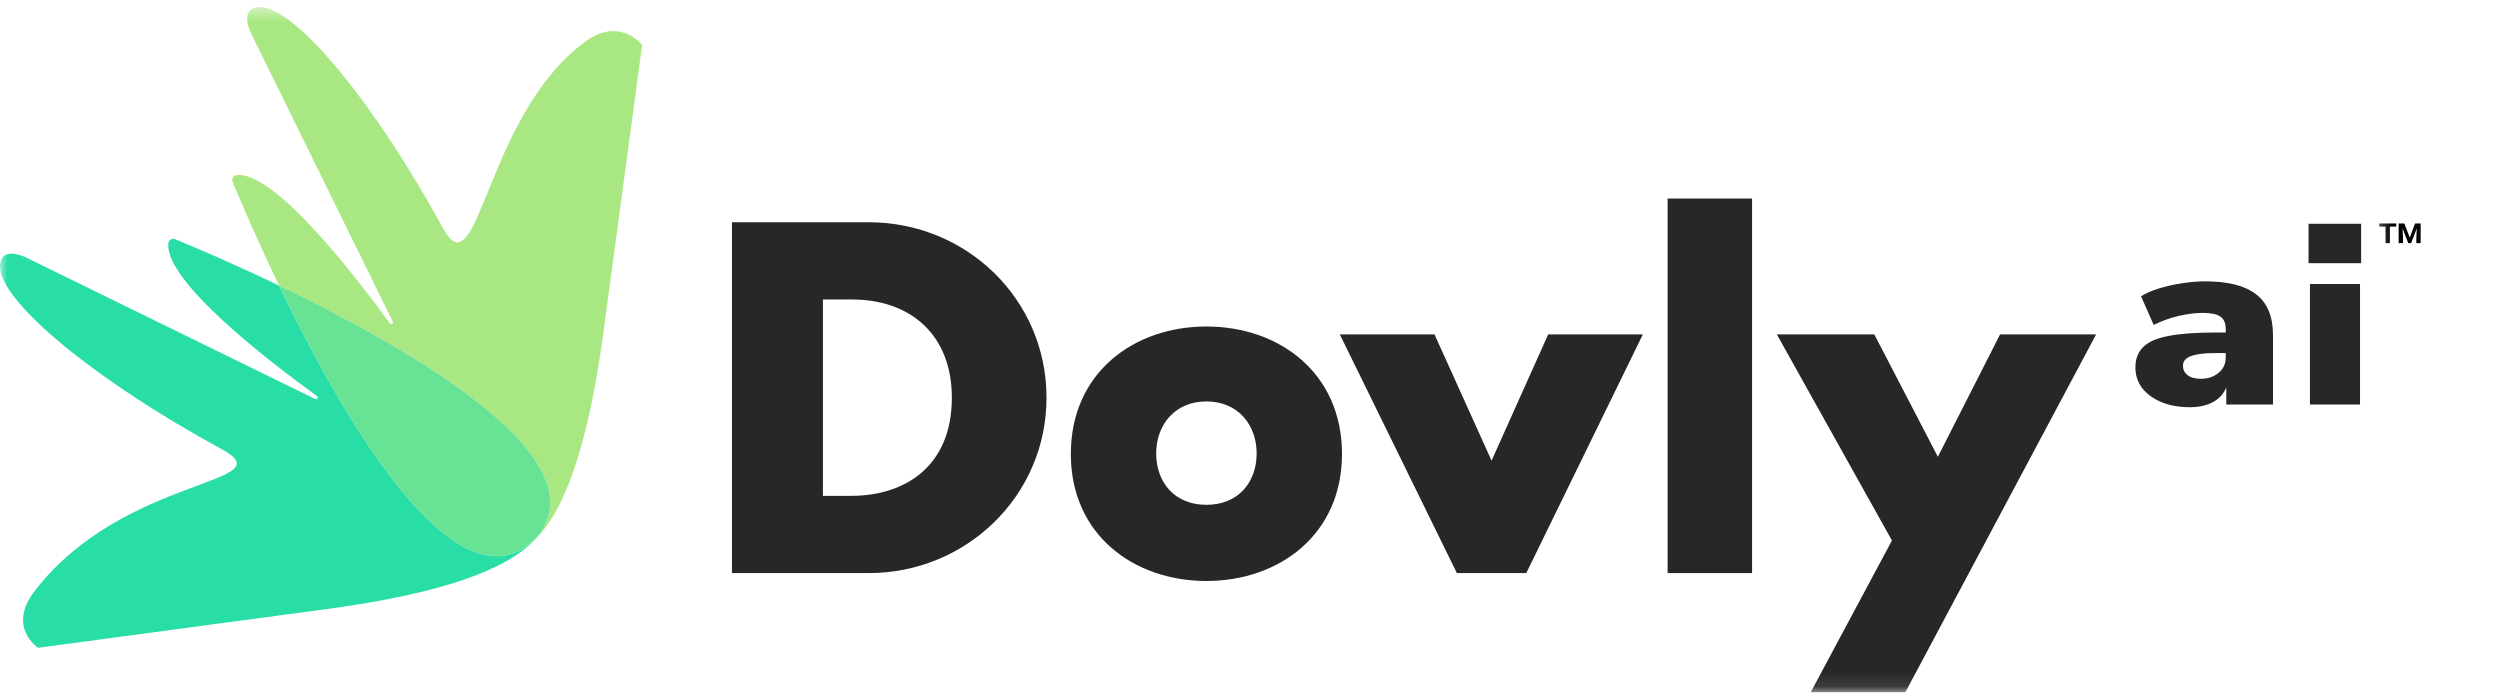 <?xml version="1.0"?>
<svg xmlns="http://www.w3.org/2000/svg" width="173" height="48" viewBox="0 0 173 48" fill="none">
<mask id="mask0_2_1315" style="mask-type:luminance" maskUnits="userSpaceOnUse" x="0" y="0" width="173" height="48">
<path d="M173 0.493H0V47.901H173V0.493Z" fill="white"/>
</mask>
<g mask="url(#mask0_2_1315)">
<path d="M56.947 34.312H58.898C62.656 34.312 65.868 32.252 65.868 27.519C65.868 23.172 63.01 20.725 58.963 20.725H56.947V34.312ZM50.652 15.38H60.119C66.863 15.38 72.419 20.693 72.419 27.519C72.419 34.345 66.832 39.657 60.119 39.657H50.652V15.38Z" fill="#262726"/>
<path d="M80.008 31.371C80.008 33.385 81.286 34.933 83.484 34.933C85.682 34.933 86.96 33.385 86.96 31.371C86.96 29.421 85.682 27.779 83.484 27.779C81.286 27.779 80.008 29.421 80.008 31.371ZM92.866 31.415C92.866 37.018 88.494 40.205 83.484 40.205C78.504 40.205 74.102 37.05 74.102 31.415C74.102 25.781 78.474 22.593 83.484 22.593C88.494 22.593 92.866 25.781 92.866 31.415Z" fill="#262726"/>
<path d="M103.217 31.878L107.135 23.14H113.687L105.618 39.658H100.816L92.715 23.14H99.267L103.217 31.878Z" fill="#262726"/>
<path d="M121.244 39.657H115.398V13.739H121.244V39.657Z" fill="#262726"/>
<path d="M122.957 23.14H129.702L134.101 31.609L138.405 23.14H145.053L131.853 47.9H125.302L130.922 37.404L122.957 23.14Z" fill="#262726"/>
<path d="M40.517 2.871C33.559 7.936 33.128 20.332 30.654 15.79C26.066 7.367 20.523 0.493 17.976 0.493C17.079 0.493 16.875 1.18 17.353 2.265L27.181 22.257C27.248 22.388 27.067 22.502 26.98 22.383C24.716 19.263 19.008 11.808 16.363 12.118C16.143 12.144 16.016 12.383 16.1 12.587C16.49 13.536 17.664 16.337 19.316 19.765C28.473 24.16 42.092 31.95 36.957 37.393C38.968 35.529 40.662 31.134 41.75 23.05C42.855 14.845 43.734 8.316 44.434 3.118C44.434 3.118 42.924 1.119 40.517 2.871Z" fill="#A8E782"/>
<path d="M19.317 19.765C15.881 18.116 13.073 16.945 12.121 16.556C11.917 16.472 11.678 16.599 11.652 16.818C11.341 19.457 18.812 25.152 21.94 27.411C22.059 27.498 21.945 27.679 21.813 27.612L1.776 17.805C0.689 17.328 0 17.532 0 18.427C0 20.969 6.89 26.499 15.332 31.076C19.884 33.545 8.581 32.833 2.383 40.918C0.477 43.405 2.632 44.826 2.632 44.826C7.84 44.127 14.385 43.25 22.608 42.148C30.674 41.067 35.076 39.387 36.958 37.392C31.504 42.447 23.714 28.886 19.317 19.765Z" fill="#28DEA6"/>
<path d="M19.316 19.765C23.713 28.886 31.503 42.447 36.957 37.393C42.093 31.95 28.473 24.16 19.316 19.765Z" fill="#68E294"/>
<path d="M151.528 28.179C150.788 28.179 150.132 28.061 149.561 27.823C149.003 27.586 148.562 27.264 148.237 26.857C147.925 26.439 147.77 25.965 147.77 25.433C147.77 24.835 147.951 24.36 148.315 24.01C148.678 23.648 149.262 23.394 150.068 23.247C150.872 23.089 151.943 23.01 153.28 23.01H154.02V22.773C154.02 22.366 153.897 22.078 153.65 21.908C153.417 21.739 153.008 21.654 152.424 21.654C151.93 21.654 151.385 21.722 150.788 21.857C150.191 21.993 149.606 22.202 149.035 22.484L148.159 20.501C148.483 20.298 148.899 20.117 149.405 19.959C149.911 19.801 150.444 19.682 151.002 19.603C151.56 19.513 152.086 19.468 152.579 19.468C154.176 19.468 155.358 19.767 156.124 20.366C156.903 20.965 157.292 21.908 157.292 23.196V27.993H154.059V26.806C153.891 27.236 153.586 27.575 153.144 27.823C152.703 28.061 152.164 28.179 151.528 28.179ZM152.307 26.213C152.787 26.213 153.19 26.078 153.514 25.806C153.852 25.535 154.02 25.179 154.02 24.739V24.434H153.28C152.514 24.434 151.95 24.507 151.587 24.654C151.236 24.79 151.06 25.01 151.06 25.315C151.06 25.575 151.164 25.789 151.372 25.959C151.593 26.128 151.904 26.213 152.307 26.213Z" fill="#262726"/>
<path d="M159.75 18.213V15.485H163.391V18.213H159.75ZM159.847 27.993V19.654H163.314V27.993H159.847Z" fill="#262726"/>
<mask id="mask1_2_1315" style="mask-type:luminance" maskUnits="userSpaceOnUse" x="164" y="14" width="4" height="5">
<path d="M167.964 14.409H164.344V18.03H167.964V14.409Z" fill="white"/>
</mask>
<g mask="url(#mask1_2_1315)">
<path d="M165.821 15.683H165.379V16.823H165.077V15.683H164.645V15.466H165.821V15.683ZM166.379 15.466L166.756 16.446L167.12 15.466H167.511V16.823H167.209V16.446L167.242 15.803L166.851 16.823H166.648L166.259 15.805L166.289 16.446V16.823H165.987V15.466H166.379Z" fill="black"/>
</g>
</g>
</svg>
